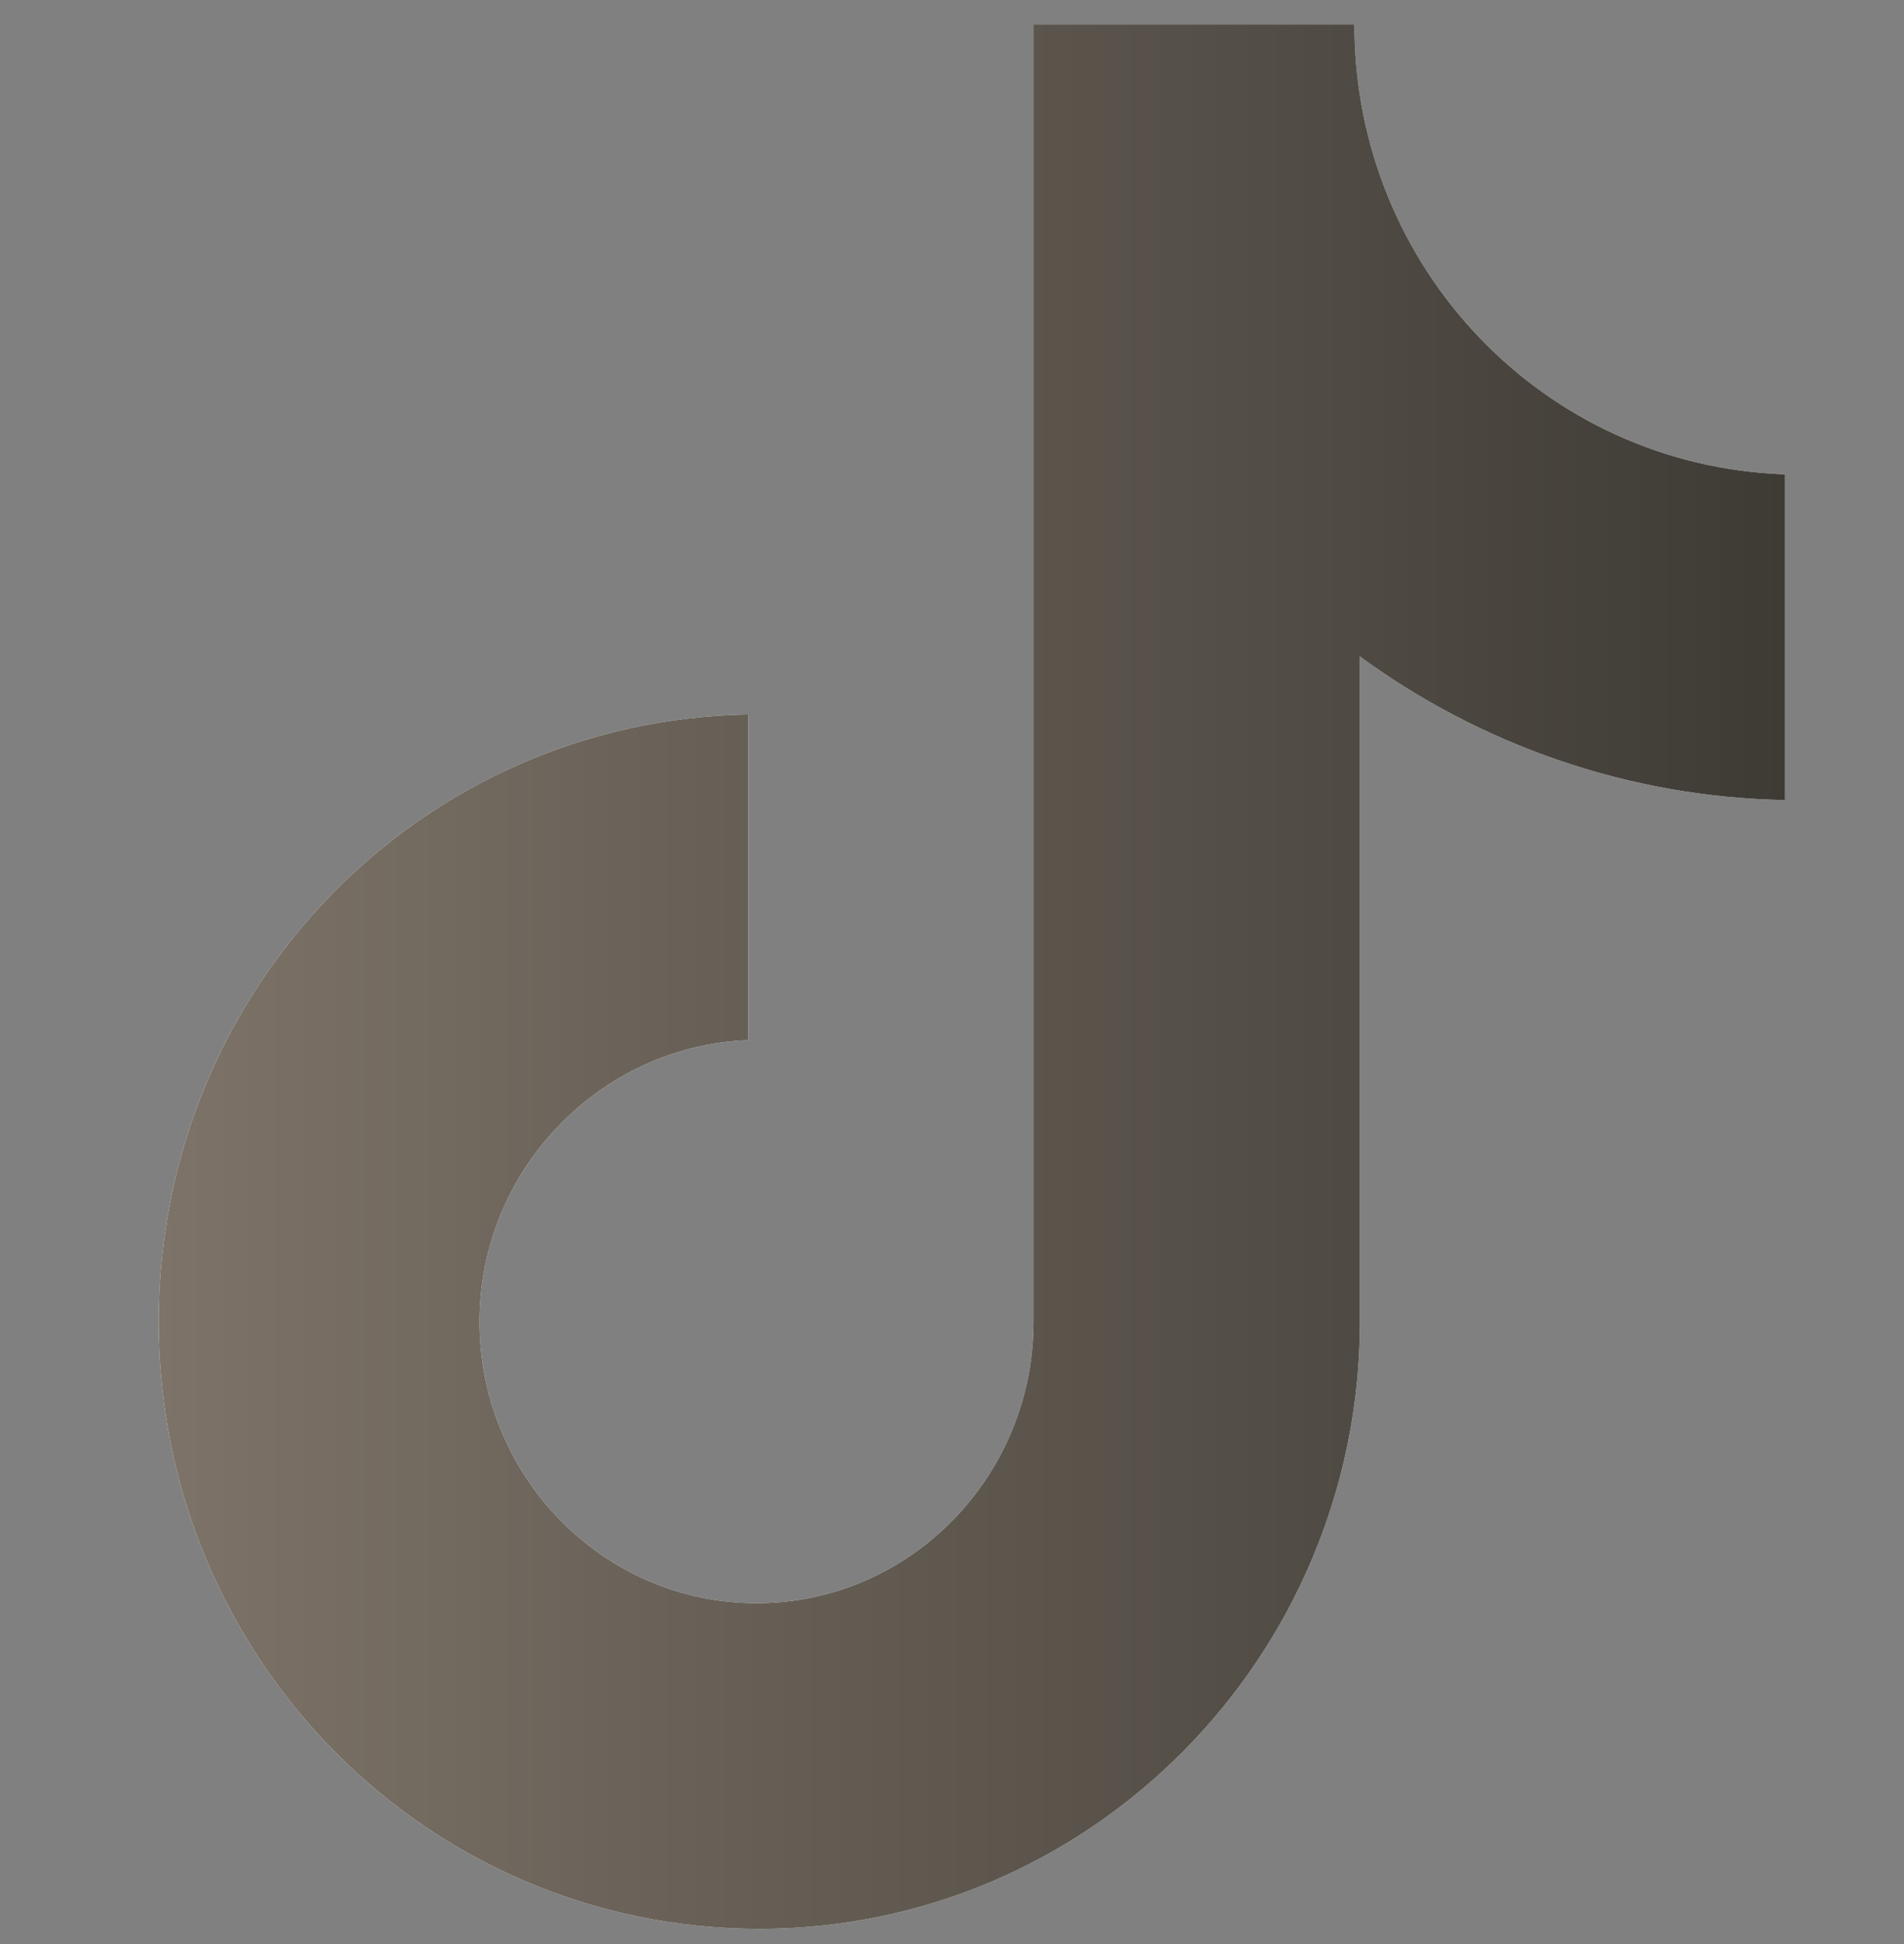 <?xml version="1.0" encoding="UTF-8"?> <svg xmlns="http://www.w3.org/2000/svg" width="48" height="49" viewBox="0 0 48 49" fill="none"><rect x="0" y="0" width="48" height="49" fill="#808080" stroke="none"/> <g clip-path="url(#clip0)"> <path d="M34.145 0.617H26.056V33.312C26.056 37.208 22.944 40.408 19.073 40.408C15.201 40.408 12.089 37.208 12.089 33.312C12.089 29.486 15.132 26.356 18.865 26.217V18.008C10.637 18.147 4 24.895 4 33.312C4 41.799 10.776 48.617 19.142 48.617C27.508 48.617 34.283 41.73 34.283 33.312V16.547C37.325 18.773 41.059 20.095 45 20.165V11.956C38.916 11.747 34.145 6.738 34.145 0.617Z" fill="white"></path> <path d="M34.145 0.617H26.056V33.312C26.056 37.208 22.944 40.408 19.073 40.408C15.201 40.408 12.089 37.208 12.089 33.312C12.089 29.486 15.132 26.356 18.865 26.217V18.008C10.637 18.147 4 24.895 4 33.312C4 41.799 10.776 48.617 19.142 48.617C27.508 48.617 34.283 41.73 34.283 33.312V16.547C37.325 18.773 41.059 20.095 45 20.165V11.956C38.916 11.747 34.145 6.738 34.145 0.617Z" fill="url(#paint0_linear)"></path> </g> <defs> <linearGradient id="paint0_linear" x1="45" y1="0.617" x2="4" y2="0.617" gradientUnits="userSpaceOnUse"> <stop stop-color="#3E3B35"></stop> <stop offset="1" stop-color="#7D7368"></stop> </linearGradient> <clipPath id="clip0"> <rect width="48" height="48" fill="white" transform="translate(0 0.617)"></rect> </clipPath> </defs> </svg> 